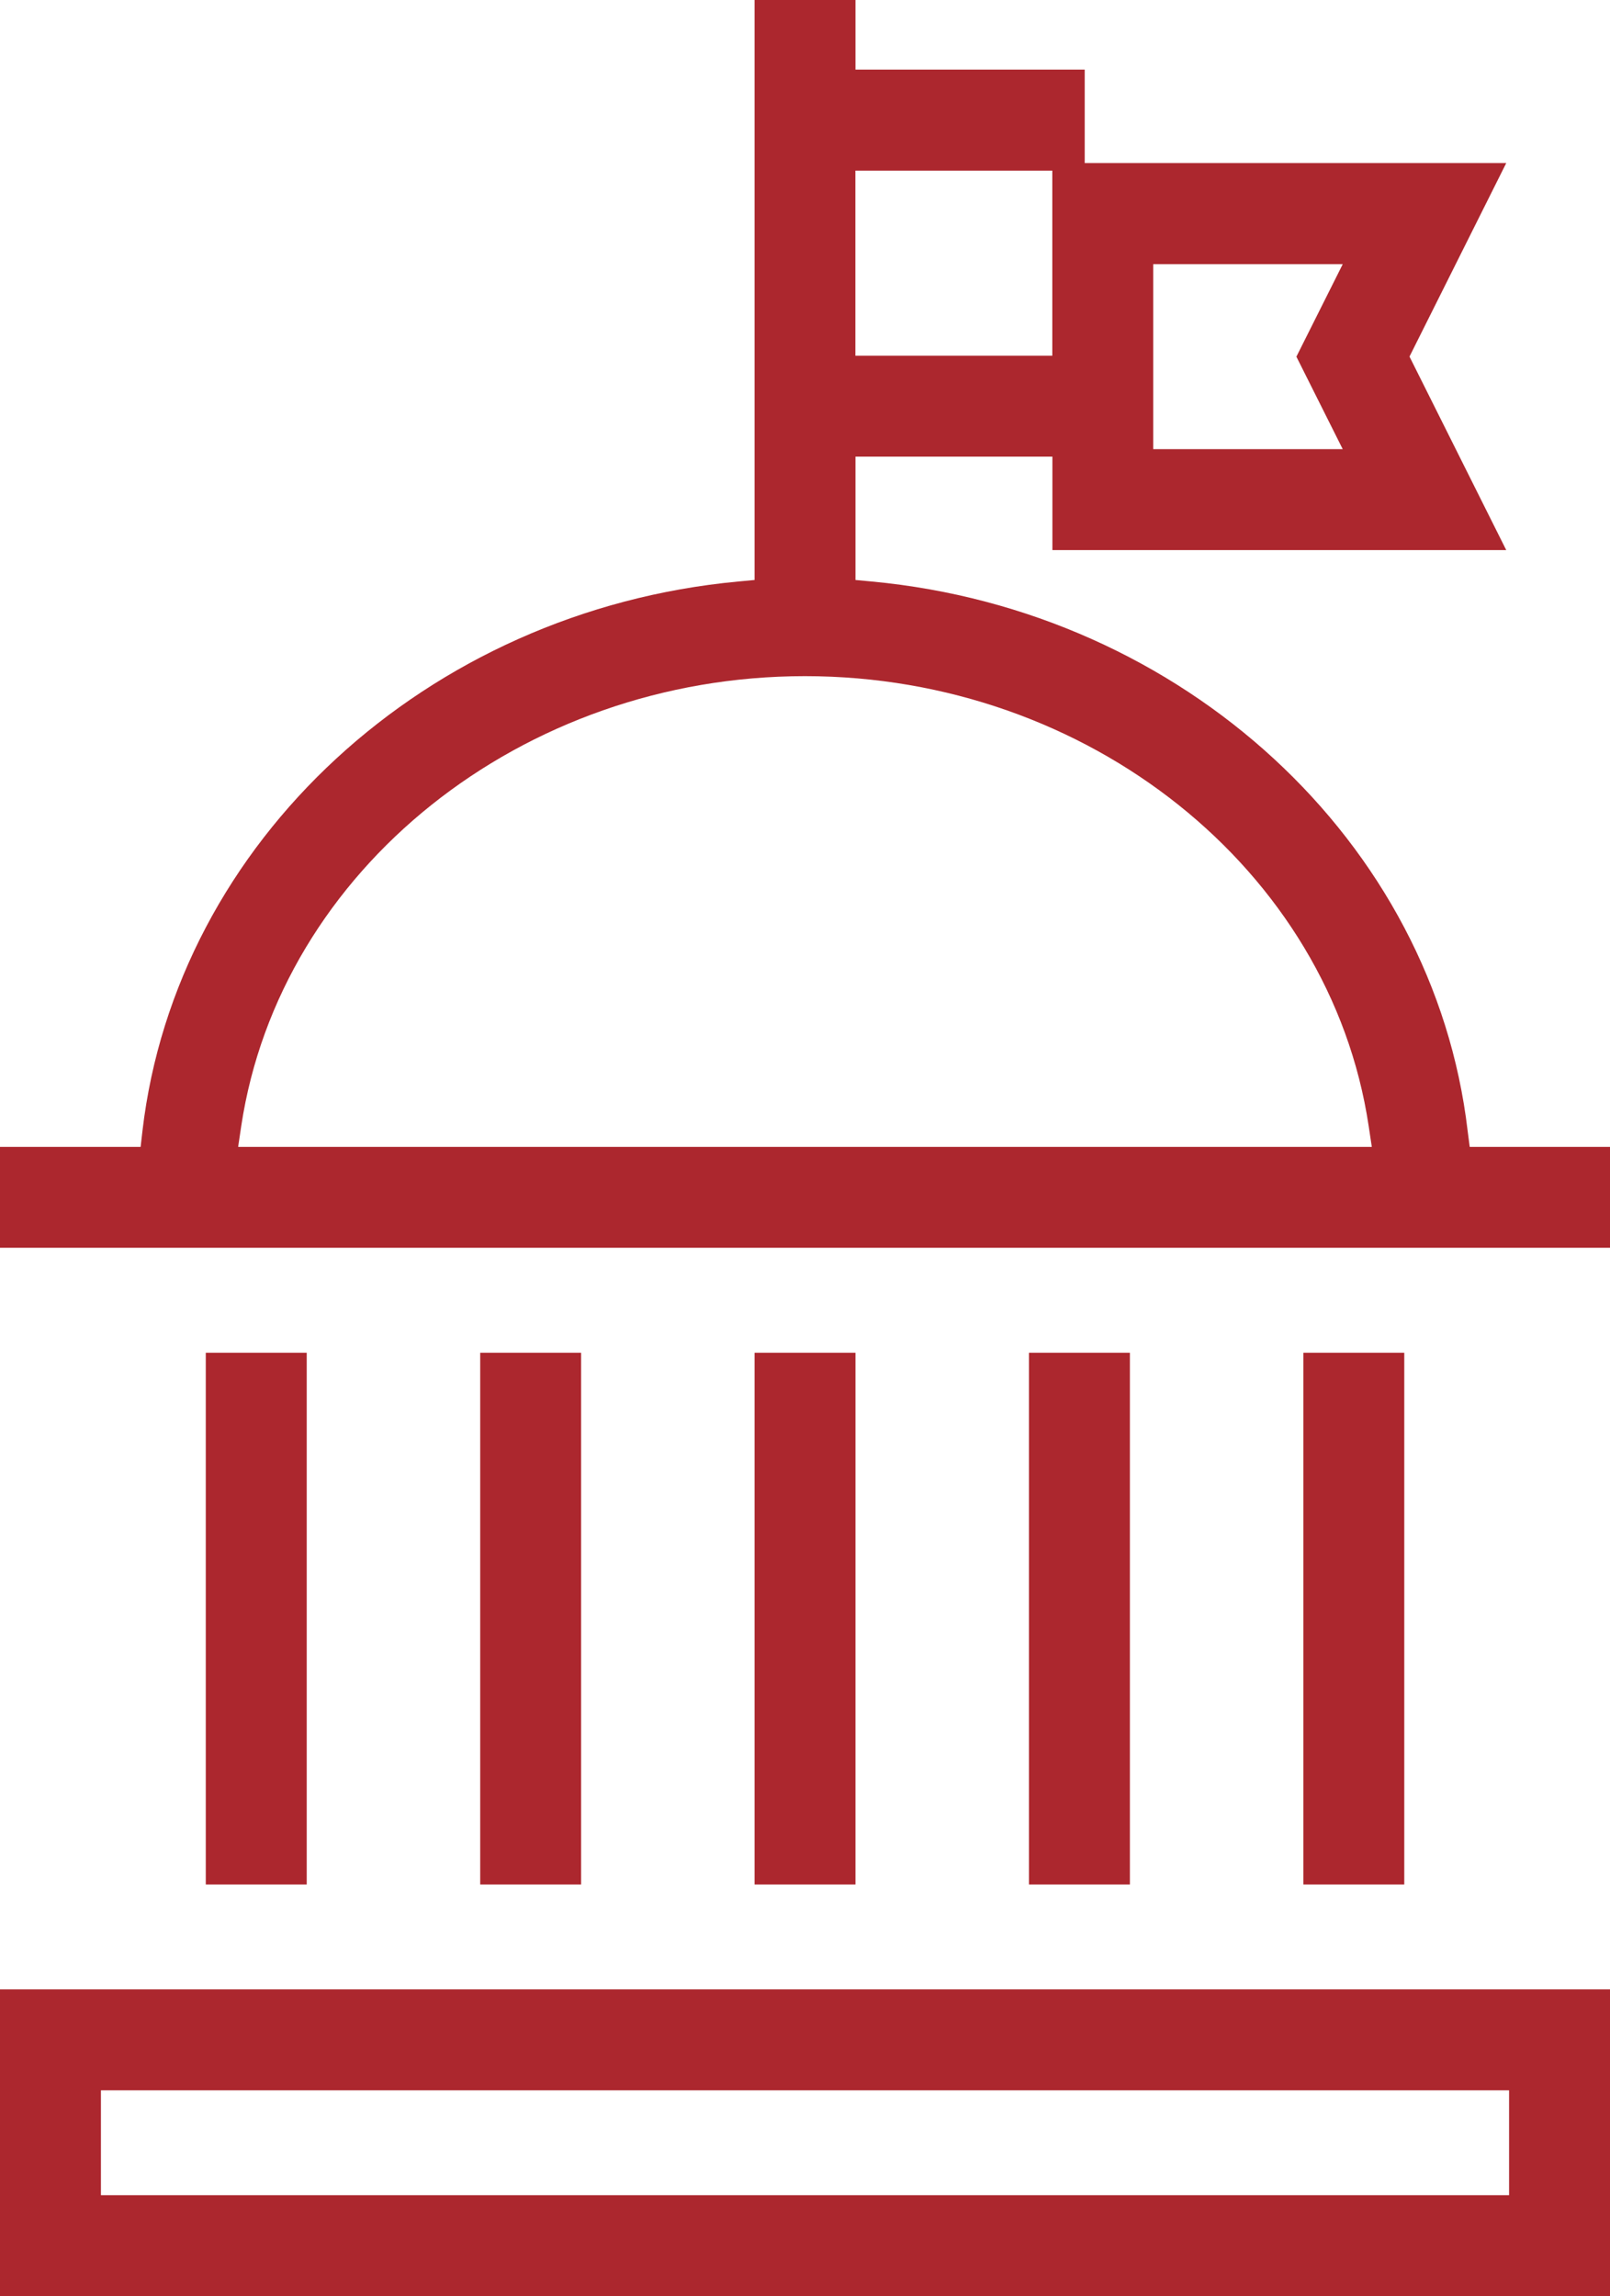 <?xml version="1.0" encoding="utf-8" ?>
<svg xmlns="http://www.w3.org/2000/svg" width="33.283" height="47.464" viewBox="0 0 33.283 47.464">
  <g id="ICON" transform="translate(-437.534 -164.161)">
    <rect id="Rectangle_24" data-name="Rectangle 24" width="2.087" height="10.992" transform="translate(441.788 192.124)" fill="#ac272e"/>
    <g id="Group_51" data-name="Group 51">
      <path id="Path_95" data-name="Path 95" d="M467.874,187.537c-.7-5.975-5.876-10.751-12.315-11.355l-.34-.032V173.6h4.071v1.932h9.382l-2-4,2-4h-8.714V165.6h-4.739v-1.442h-2.086V176.15l-.34.032c-6.438.6-11.616,5.38-12.314,11.355l-.038.332h-2.907v2.086h33.283v-2.086h-2.9Zm-6.5-17.915h3.918l-.958,1.912.958,1.912h-3.918Zm-6.157-1.934h4.071v3.826h-4.071Zm-12.76,20.181.064-.431c.8-5.3,5.8-9.3,11.653-9.3s10.859,4,11.654,9.3l.065.431Z" fill="#ac272e"/>
      <path id="Path_96" data-name="Path 96" d="M437.534,211.625h33.283v-6.34H437.534Zm2.086-4.254h29.111v2.168H439.62Z" fill="#ac272e"/>
      <rect id="Rectangle_25" data-name="Rectangle 25" width="2.086" height="10.992" transform="translate(447.461 192.124)" fill="#ac272e"/>
      <rect id="Rectangle_26" data-name="Rectangle 26" width="2.086" height="10.992" transform="translate(453.133 192.124)" fill="#ac272e"/>
      <rect id="Rectangle_27" data-name="Rectangle 27" width="2.087" height="10.992" transform="translate(458.805 192.124)" fill="#ac272e"/>
      <rect id="Rectangle_28" data-name="Rectangle 28" width="2.086" height="10.992" transform="translate(464.478 192.124)" fill="#ac272e"/>
    </g>
  </g>
</svg>
